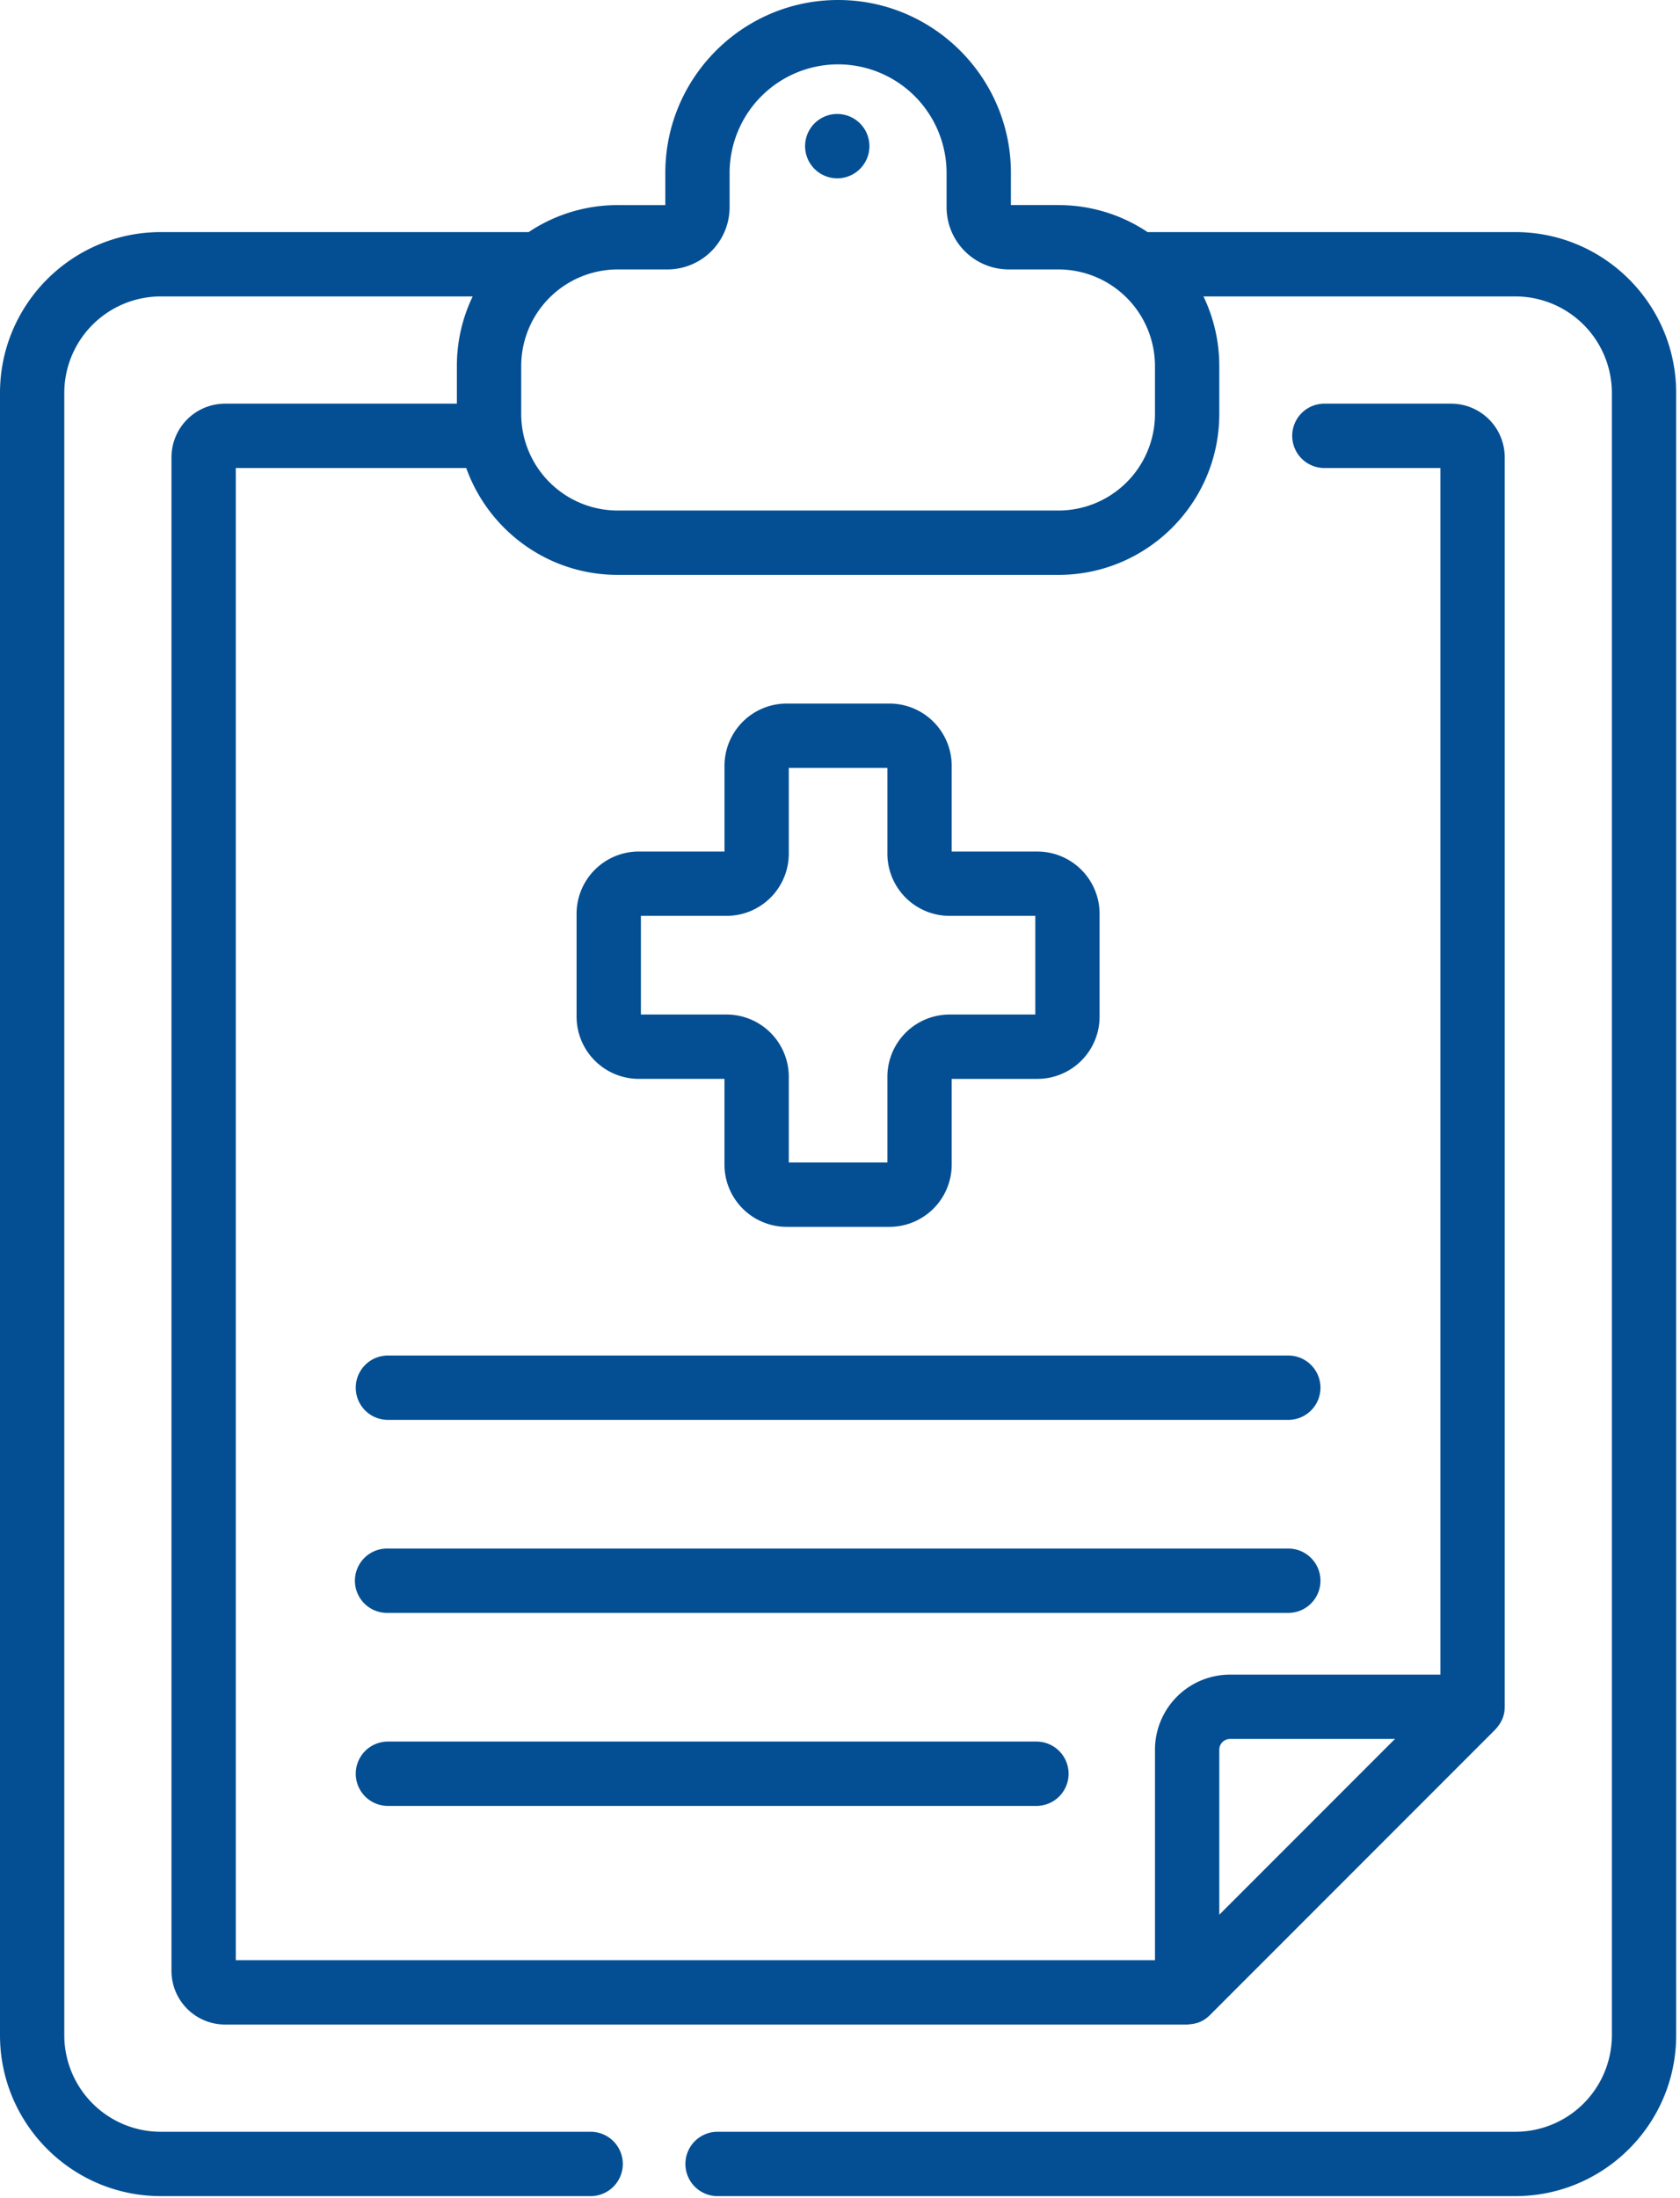 <?xml version="1.0" encoding="UTF-8"?> <svg xmlns="http://www.w3.org/2000/svg" width="78" height="102" viewBox="0 0 78 102"><path d="M37.856 5.688a1.493 1.493 0 1 0 2.11 2.11 1.493 1.493 0 0 0-2.11-2.11zM41.3 32.647h-4.777a2.89 2.89 0 0 0-2.886 2.886v3.98h-3.98A2.89 2.89 0 0 0 26.77 42.4v4.776a2.89 2.89 0 0 0 2.886 2.886h3.98v3.981a2.89 2.89 0 0 0 2.887 2.886H41.3a2.89 2.89 0 0 0 2.886-2.886v-3.98h3.98a2.89 2.89 0 0 0 2.886-2.887V42.4a2.89 2.89 0 0 0-2.886-2.886h-3.98v-3.981a2.89 2.89 0 0 0-2.886-2.886zm6.767 9.852v4.578h-3.981a2.89 2.89 0 0 0-2.886 2.886v3.98h-4.578v-3.98a2.89 2.89 0 0 0-2.886-2.886h-3.98v-4.578h3.98a2.89 2.89 0 0 0 2.886-2.886v-3.98H41.2v3.98a2.89 2.89 0 0 0 2.886 2.886h3.98zM59.813 62.9H18.01a1.493 1.493 0 1 0 0 2.986h41.804a1.493 1.493 0 0 0 0-2.986zM18.01 80.813a1.493 1.493 0 1 0 0 2.986H48.12a1.493 1.493 0 1 0 0-2.986H18.009zm52.35-70.043h-17.08a7.42 7.42 0 0 0-4.134-1.253h-2.211V8.023c0-4.424-3.6-8.023-8.023-8.023-4.424 0-8.022 3.599-8.022 8.022v1.495h-2.212a7.42 7.42 0 0 0-4.133 1.253H7.464C3.348 10.77 0 14.118 0 18.233v76.209c0 4.115 3.348 7.463 7.464 7.463h19.92a1.493 1.493 0 1 0 0-2.985H7.463a4.483 4.483 0 0 1-4.478-4.478V18.233a4.483 4.483 0 0 1 4.478-4.478h14.483a7.419 7.419 0 0 0-.734 3.226v1.75H10.45a2.49 2.49 0 0 0-2.488 2.488v70.237a2.49 2.49 0 0 0 2.488 2.488h44.667c.352-.029.687-.074 1.056-.437l13.252-13.252c.233-.26.437-.571.437-1.055V21.219a2.49 2.49 0 0 0-2.488-2.488h-5.885a1.493 1.493 0 1 0 0 2.986h5.387v55.99h-9.769a3.487 3.487 0 0 0-3.483 3.483v9.769H10.947V21.717h10.7c1.032 2.887 3.793 4.959 7.03 4.959h20.468c4.116 0 7.464-3.348 7.464-7.464v-2.231a7.42 7.42 0 0 0-.734-3.226h14.483a4.483 4.483 0 0 1 4.479 4.478v76.209a4.483 4.483 0 0 1-4.479 4.478H33.354a1.493 1.493 0 1 0 0 2.985h37.004c4.116 0 7.464-3.348 7.464-7.463V18.233c0-4.115-3.348-7.463-7.464-7.463zm-13.75 70.42c0-.275.223-.498.497-.498h7.659l-8.156 8.156V81.19zm-2.986-61.978a4.483 4.483 0 0 1-4.478 4.478H28.677a4.483 4.483 0 0 1-4.478-4.478v-2.231a4.483 4.483 0 0 1 4.478-4.478h2.311a2.89 2.89 0 0 0 2.886-2.886V8.023a5.043 5.043 0 0 1 5.037-5.037 5.043 5.043 0 0 1 5.037 5.036v1.595a2.89 2.89 0 0 0 2.886 2.886h2.311a4.483 4.483 0 0 1 4.478 4.478v2.231zm7.683 54.137c0-.824-.668-1.492-1.493-1.492H18.01a1.493 1.493 0 1 0 0 2.985h41.804c.825 0 1.493-.668 1.493-1.493z" fill="#044F93" fill-rule="nonzero"></path></svg> 